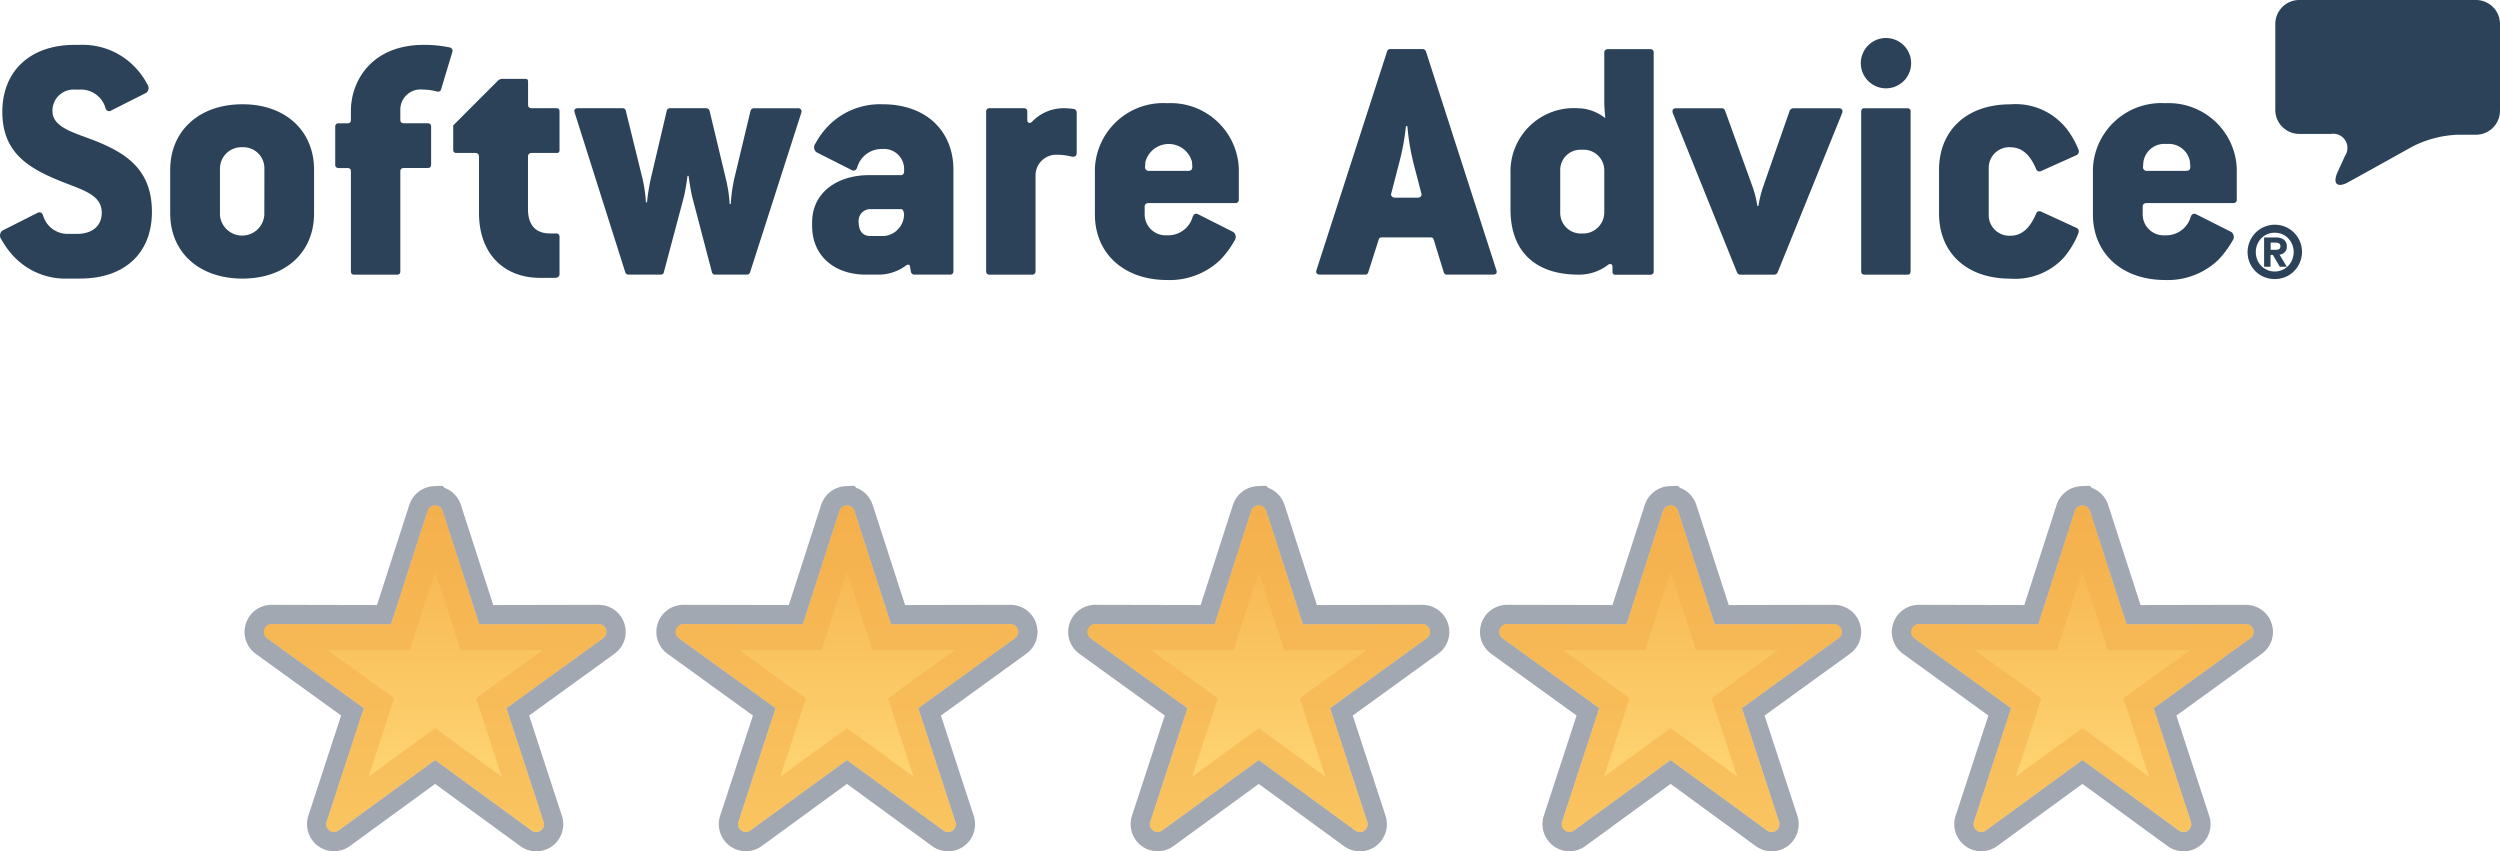 <svg xmlns="http://www.w3.org/2000/svg" xmlns:xlink="http://www.w3.org/1999/xlink" width="194.259" height="66.151" viewBox="0 0 194.259 66.151"><defs><clipPath id="clip-path"><rect width="157.619" height="28.401" fill="none"/></clipPath><linearGradient id="linear-gradient" x1=".5" x2=".5" y2="1" gradientUnits="objectBoundingBox"><stop offset="0" stop-color="#f5b04c"/><stop offset="1" stop-color="#ffdc79"/></linearGradient></defs><g id="_5star-softwareadvice" data-name="5star-softwareadvice" transform="translate(-13678 4273)"><g id="Repeat_Grid_7" data-name="Repeat Grid 7" transform="translate(13697 -4235.251)" clip-path="url(#clip-path)"><g id="Group_184" data-name="Group 184" transform="translate(-4.491 -6.523)"><g id="Path_227" data-name="Path 227" fill-rule="evenodd" fill="url(#linear-gradient)"><path d="M19.274 8.046a.6.6.0 00-.55.418L15.876 17.29l-9.271-.019a.6.6.0 00-.355 1.1L13.763 23.8l-2.885 8.817a.6.6.0 00.931.677L19.3 27.829 26.794 33.3a.6.6.0 00.931-.677L24.839 23.8l7.513-5.436A.6.6.0 0032 17.272l-9.271.019-2.854-8.826h0a.606.606.0 00-.6-.418z" stroke="none"/><path d="m19.274 8.046c-.253.009-.473.177-.55.418l-2.848 8.826L6.605 17.271C6.603 17.271 6.6 17.271 6.598 17.271c-.262.0-.495.169-.576.419-.081.252.011.528.228.681l7.513 5.429-2.885 8.817c-.089.251-.003.53.212.687.105.077.229.115.353.115.129.0.258-.042.366-.124l7.491-5.465 7.494 5.471c.108.083.237.124.366.124.124.0.248-.038.353-.115.215-.156.302-.436.212-.687l-2.886-8.823 7.513-5.436c.216-.151.309-.425.228-.676-.08-.248-.311-.416-.571-.416-.003.0-.006.209808349609375e-4-.009.629425048792598e-4L22.729 17.291l-2.854-8.826c-.081-.25-.315-.418-.576-.418-.008.0-.016 0-.024 0L19.274 8.046m.603-1.523.151.153c.593.218 1.069.697 1.273 1.325l2.518 7.788 8.177-.017L32.009 15.772c.915.0 1.718.585 1.999 1.456.283.879-.032 1.824-.784 2.357l-6.619 4.789 2.542 7.77c.296.865-.01 1.84-.752 2.379-.361.263-.788.402-1.235.402-.452.0-.899-.149-1.261-.421l-6.599-4.818-6.596 4.812c-.362.271-.808.42-1.261.42-.447.0-.874-.139-1.235-.402-.741-.539-1.048-1.514-.751-2.38l2.54-7.763-6.619-4.783c-.752-.535-1.067-1.482-.783-2.362.282-.872 1.087-1.458 2.003-1.458L6.608 15.771V15.771l8.177.017 2.511-7.782c.269-.841 1.041-1.427 1.924-1.459l.658-.024z" stroke="none" fill="rgba(80,92,110,0.53)"/></g><path id="Path_228" data-name="Path 228" d="M19.3 13.191 17.78 17.9l-.448 1.389h-1.459l-4.949-.01 4.011 2.9 1.182.855-.454 1.387-1.54 4.706 4-2.917 1.179-.86 1.179.86 4 2.918-1.54-4.707-.454-1.387 1.182-.855 4.01-2.9-4.947.01h-1.459l-.448-1.388-1.525-4.71m0-5.146a.606.606.0 01.577.419h0l2.851 8.826L32 17.272h0a.6.6.0 01.353 1.095L24.839 23.8l2.885 8.817a.6.6.0 01-.931.677L19.3 27.829 11.808 33.3a.6.6.0 01-.931-.677L13.763 23.8 6.25 18.367a.605.605.0 01.355-1.1l9.271.019 2.847-8.826a.6.6.0 01.55-.418H19.3z" fill="rgba(245,176,76,0.54)" fill-rule="evenodd"/></g><g id="Group_184-2" data-name="Group 184" transform="translate(27.509 -6.523)"><g id="Path_227-2" data-name="Path 227" fill-rule="evenodd" fill="url(#linear-gradient)"><path d="M19.274 8.046a.6.6.0 00-.55.418L15.876 17.29l-9.271-.019a.6.6.0 00-.355 1.1L13.763 23.8l-2.885 8.817a.6.6.0 00.931.677L19.3 27.829 26.794 33.3a.6.6.0 00.931-.677L24.839 23.8l7.513-5.436A.6.6.0 0032 17.272l-9.271.019-2.854-8.826h0a.606.606.0 00-.6-.418z" stroke="none"/><path d="m19.274 8.046c-.253.009-.473.177-.55.418l-2.848 8.826L6.605 17.271C6.603 17.271 6.6 17.271 6.598 17.271c-.262.0-.495.169-.576.419-.081.252.011.528.228.681l7.513 5.429-2.885 8.817c-.089.251-.003.53.212.687.105.077.229.115.353.115.129.0.258-.042.366-.124l7.491-5.465 7.494 5.471c.108.083.237.124.366.124.124.0.248-.038.353-.115.215-.156.302-.436.212-.687l-2.886-8.823 7.513-5.436c.216-.151.309-.425.228-.676-.08-.248-.311-.416-.571-.416-.003.0-.006.209808349609375e-4-.009.629425048792598e-4L22.729 17.291l-2.854-8.826c-.081-.25-.315-.418-.576-.418-.008.0-.016 0-.024 0L19.274 8.046m.603-1.523.151.153c.593.218 1.069.697 1.273 1.325l2.518 7.788 8.177-.017L32.009 15.772c.915.0 1.718.585 1.999 1.456.283.879-.032 1.824-.784 2.357l-6.619 4.789 2.542 7.77c.296.865-.01 1.84-.752 2.379-.361.263-.788.402-1.235.402-.452.0-.899-.149-1.261-.421l-6.599-4.818-6.596 4.812c-.362.271-.808.42-1.261.42-.447.0-.874-.139-1.235-.402-.741-.539-1.048-1.514-.751-2.38l2.54-7.763-6.619-4.783c-.752-.535-1.067-1.482-.783-2.362.282-.872 1.087-1.458 2.003-1.458L6.608 15.771V15.771l8.177.017 2.511-7.782c.269-.841 1.041-1.427 1.924-1.459l.658-.024z" stroke="none" fill="rgba(80,92,110,0.53)"/></g><path id="Path_228-2" data-name="Path 228" d="M19.3 13.191 17.78 17.9l-.448 1.389h-1.459l-4.949-.01 4.011 2.9 1.182.855-.454 1.387-1.54 4.706 4-2.917 1.179-.86 1.179.86 4 2.918-1.54-4.707-.454-1.387 1.182-.855 4.01-2.9-4.947.01h-1.459l-.448-1.388-1.525-4.71m0-5.146a.606.606.0 01.577.419h0l2.851 8.826L32 17.272h0a.6.6.0 01.353 1.095L24.839 23.8l2.885 8.817a.6.6.0 01-.931.677L19.3 27.829 11.808 33.3a.6.6.0 01-.931-.677L13.763 23.8 6.25 18.367a.605.605.0 01.355-1.1l9.271.019 2.847-8.826a.6.6.0 01.55-.418H19.3z" fill="rgba(245,176,76,0.54)" fill-rule="evenodd"/></g><g id="Group_184-3" data-name="Group 184" transform="translate(59.509 -6.523)"><g id="Path_227-3" data-name="Path 227" fill-rule="evenodd" fill="url(#linear-gradient)"><path d="M19.274 8.046a.6.6.0 00-.55.418L15.876 17.29l-9.271-.019a.6.6.0 00-.355 1.1L13.763 23.8l-2.885 8.817a.6.6.0 00.931.677L19.3 27.829 26.794 33.3a.6.6.0 00.931-.677L24.839 23.8l7.513-5.436A.6.6.0 0032 17.272l-9.271.019-2.854-8.826h0a.606.606.0 00-.6-.418z" stroke="none"/><path d="m19.274 8.046c-.253.009-.473.177-.55.418l-2.848 8.826L6.605 17.271C6.603 17.271 6.6 17.271 6.598 17.271c-.262.0-.495.169-.576.419-.081.252.011.528.228.681l7.513 5.429-2.885 8.817c-.089.251-.003.53.212.687.105.077.229.115.353.115.129.0.258-.042.366-.124l7.491-5.465 7.494 5.471c.108.083.237.124.366.124.124.0.248-.038.353-.115.215-.156.302-.436.212-.687l-2.886-8.823 7.513-5.436c.216-.151.309-.425.228-.676-.08-.248-.311-.416-.571-.416-.003.0-.006.209808349609375e-4-.009.629425048792598e-4L22.729 17.291l-2.854-8.826c-.081-.25-.315-.418-.576-.418-.008.0-.016 0-.024 0L19.274 8.046m.603-1.523.151.153c.593.218 1.069.697 1.273 1.325l2.518 7.788 8.177-.017L32.009 15.772c.915.0 1.718.585 1.999 1.456.283.879-.032 1.824-.784 2.357l-6.619 4.789 2.542 7.77c.296.865-.01 1.84-.752 2.379-.361.263-.788.402-1.235.402-.452.0-.899-.149-1.261-.421l-6.599-4.818-6.596 4.812c-.362.271-.808.42-1.261.42-.447.0-.874-.139-1.235-.402-.741-.539-1.048-1.514-.751-2.38l2.54-7.763-6.619-4.783c-.752-.535-1.067-1.482-.783-2.362.282-.872 1.087-1.458 2.003-1.458L6.608 15.771V15.771l8.177.017 2.511-7.782c.269-.841 1.041-1.427 1.924-1.459l.658-.024z" stroke="none" fill="rgba(80,92,110,0.53)"/></g><path id="Path_228-3" data-name="Path 228" d="M19.3 13.191 17.78 17.9l-.448 1.389h-1.459l-4.949-.01 4.011 2.9 1.182.855-.454 1.387-1.54 4.706 4-2.917 1.179-.86 1.179.86 4 2.918-1.54-4.707-.454-1.387 1.182-.855 4.01-2.9-4.947.01h-1.459l-.448-1.388-1.525-4.71m0-5.146a.606.606.0 01.577.419h0l2.851 8.826L32 17.272h0a.6.6.0 01.353 1.095L24.839 23.8l2.885 8.817a.6.6.0 01-.931.677L19.3 27.829 11.808 33.3a.6.6.0 01-.931-.677L13.763 23.8 6.25 18.367a.605.605.0 01.355-1.1l9.271.019 2.847-8.826a.6.6.0 01.55-.418H19.3z" fill="rgba(245,176,76,0.54)" fill-rule="evenodd"/></g><g id="Group_184-4" data-name="Group 184" transform="translate(91.509 -6.523)"><g id="Path_227-4" data-name="Path 227" fill-rule="evenodd" fill="url(#linear-gradient)"><path d="M19.274 8.046a.6.6.0 00-.55.418L15.876 17.29l-9.271-.019a.6.6.0 00-.355 1.1L13.763 23.8l-2.885 8.817a.6.6.0 00.931.677L19.3 27.829 26.794 33.3a.6.6.0 00.931-.677L24.839 23.8l7.513-5.436A.6.6.0 0032 17.272l-9.271.019-2.854-8.826h0a.606.606.0 00-.6-.418z" stroke="none"/><path d="m19.274 8.046c-.253.009-.473.177-.55.418l-2.848 8.826L6.605 17.271C6.603 17.271 6.6 17.271 6.598 17.271c-.262.0-.495.169-.576.419-.081.252.011.528.228.681l7.513 5.429-2.885 8.817c-.089.251-.003.53.212.687.105.077.229.115.353.115.129.0.258-.042.366-.124l7.491-5.465 7.494 5.471c.108.083.237.124.366.124.124.0.248-.038.353-.115.215-.156.302-.436.212-.687l-2.886-8.823 7.513-5.436c.216-.151.309-.425.228-.676-.08-.248-.311-.416-.571-.416-.003.0-.006.209808349609375e-4-.009.629425048792598e-4L22.729 17.291l-2.854-8.826c-.081-.25-.315-.418-.576-.418-.008.0-.016 0-.024 0L19.274 8.046m.603-1.523.151.153c.593.218 1.069.697 1.273 1.325l2.518 7.788 8.177-.017L32.009 15.772c.915.0 1.718.585 1.999 1.456.283.879-.032 1.824-.784 2.357l-6.619 4.789 2.542 7.77c.296.865-.01 1.84-.752 2.379-.361.263-.788.402-1.235.402-.452.0-.899-.149-1.261-.421l-6.599-4.818-6.596 4.812c-.362.271-.808.42-1.261.42-.447.0-.874-.139-1.235-.402-.741-.539-1.048-1.514-.751-2.38l2.54-7.763-6.619-4.783c-.752-.535-1.067-1.482-.783-2.362.282-.872 1.087-1.458 2.003-1.458L6.608 15.771V15.771l8.177.017 2.511-7.782c.269-.841 1.041-1.427 1.924-1.459l.658-.024z" stroke="none" fill="rgba(80,92,110,0.53)"/></g><path id="Path_228-4" data-name="Path 228" d="M19.3 13.191 17.78 17.9l-.448 1.389h-1.459l-4.949-.01 4.011 2.9 1.182.855-.454 1.387-1.54 4.706 4-2.917 1.179-.86 1.179.86 4 2.918-1.54-4.707-.454-1.387 1.182-.855 4.01-2.9-4.947.01h-1.459l-.448-1.388-1.525-4.71m0-5.146a.606.606.0 01.577.419h0l2.851 8.826L32 17.272h0a.6.6.0 01.353 1.095L24.839 23.8l2.885 8.817a.6.6.0 01-.931.677L19.3 27.829 11.808 33.3a.6.6.0 01-.931-.677L13.763 23.8 6.25 18.367a.605.605.0 01.355-1.1l9.271.019 2.847-8.826a.6.6.0 01.55-.418H19.3z" fill="rgba(245,176,76,0.54)" fill-rule="evenodd"/></g><g id="Group_184-5" data-name="Group 184" transform="translate(123.509 -6.523)"><g id="Path_227-5" data-name="Path 227" fill-rule="evenodd" fill="url(#linear-gradient)"><path d="M19.274 8.046a.6.6.0 00-.55.418L15.876 17.29l-9.271-.019a.6.6.0 00-.355 1.1L13.763 23.8l-2.885 8.817a.6.6.0 00.931.677L19.3 27.829 26.794 33.3a.6.6.0 00.931-.677L24.839 23.8l7.513-5.436A.6.6.0 0032 17.272l-9.271.019-2.854-8.826h0a.606.606.0 00-.6-.418z" stroke="none"/><path d="m19.274 8.046c-.253.009-.473.177-.55.418l-2.848 8.826L6.605 17.271C6.603 17.271 6.6 17.271 6.598 17.271c-.262.0-.495.169-.576.419-.081.252.011.528.228.681l7.513 5.429-2.885 8.817c-.089.251-.003.53.212.687.105.077.229.115.353.115.129.0.258-.042.366-.124l7.491-5.465 7.494 5.471c.108.083.237.124.366.124.124.0.248-.038.353-.115.215-.156.302-.436.212-.687l-2.886-8.823 7.513-5.436c.216-.151.309-.425.228-.676-.08-.248-.311-.416-.571-.416-.003.0-.006.209808349609375e-4-.009.629425048792598e-4L22.729 17.291l-2.854-8.826c-.081-.25-.315-.418-.576-.418-.008.0-.016 0-.024 0L19.274 8.046m.603-1.523.151.153c.593.218 1.069.697 1.273 1.325l2.518 7.788 8.177-.017L32.009 15.772c.915.0 1.718.585 1.999 1.456.283.879-.032 1.824-.784 2.357l-6.619 4.789 2.542 7.77c.296.865-.01 1.84-.752 2.379-.361.263-.788.402-1.235.402-.452.0-.899-.149-1.261-.421l-6.599-4.818-6.596 4.812c-.362.271-.808.42-1.261.42-.447.0-.874-.139-1.235-.402-.741-.539-1.048-1.514-.751-2.38l2.54-7.763-6.619-4.783c-.752-.535-1.067-1.482-.783-2.362.282-.872 1.087-1.458 2.003-1.458L6.608 15.771V15.771l8.177.017 2.511-7.782c.269-.841 1.041-1.427 1.924-1.459l.658-.024z" stroke="none" fill="rgba(80,92,110,0.53)"/></g><path id="Path_228-5" data-name="Path 228" d="M19.3 13.191 17.78 17.9l-.448 1.389h-1.459l-4.949-.01 4.011 2.9 1.182.855-.454 1.387-1.54 4.706 4-2.917 1.179-.86 1.179.86 4 2.918-1.54-4.707-.454-1.387 1.182-.855 4.01-2.9-4.947.01h-1.459l-.448-1.388-1.525-4.71m0-5.146a.606.606.0 01.577.419h0l2.851 8.826L32 17.272h0a.6.6.0 01.353 1.095L24.839 23.8l2.885 8.817a.6.6.0 01-.931.677L19.3 27.829 11.808 33.3a.6.6.0 01-.931-.677L13.763 23.8 6.25 18.367a.605.605.0 01.355-1.1l9.271.019 2.847-8.826a.6.6.0 01.55-.418H19.3z" fill="rgba(245,176,76,0.54)" fill-rule="evenodd"/></g></g><g id="Group_212" data-name="Group 212" transform="translate(90.001 6)"><path id="Path_262" data-name="Path 262" d="M1346.97 2.087a1.866 1.866.0 011.86-1.86h13.741a1.866 1.866.0 011.86 1.86V8.835a1.866 1.866.0 01-1.86 1.86h-1.423a8.518 8.518.0 00-3.485.9l-4.991 2.773c-.894.5-1.277.142-.852-.788l.575-1.256a1.1 1.1.0 00-1.085-1.692h-2.479a1.865 1.865.0 01-1.86-1.859V2.087" transform="translate(12417.827 -4279.227)" fill="#2b4259" fill-rule="evenodd"/><path id="Path_263" data-name="Path 263" d="M1332.765 135.347a.634.634.0 00.272-.052c.072-.034.109-.112.109-.233a.259.259.0 00-.041-.151.247.247.0 00-.1-.082.476.476.0 00-.142-.037 1.353 1.353.0 00-.146-.009h-.329v.563zm0-.961a1.011 1.011.0 01.66.181.645.645.0 01.217.523.587.587.0 01-.163.446.67.67.0 01-.4.185l.564.937h-.546l-.536-.915h-.182v.915h-.5v-2.273zm-1.421 1.721a1.478 1.478.0 00.307.48 1.452 1.452.0 00.466.323 1.468 1.468.0 001.642-.325 1.483 1.483.0 00.307-.481 1.586 1.586.0 000-1.165 1.5 1.5.0 00-.307-.48 1.45 1.45.0 00-.467-.324 1.512 1.512.0 00-1.176.0 1.463 1.463.0 00-.466.325 1.5 1.5.0 00-.306.48 1.555 1.555.0 00-.11.583 1.526 1.526.0 00.114.584zm-.584-1.4a2.11 2.11.0 113.888 1.64 2.073 2.073.0 01-1.121 1.112 2.2 2.2.0 01-1.643.0 2.066 2.066.0 01-.671-.443 2.088 2.088.0 01-.453-.667 2.126 2.126.0 010-1.642z" transform="translate(12432.049 -4394.934)" fill="#2b4259" fill-rule="evenodd"/><path id="Path_264" data-name="Path 264" d="M1246.242 66.581h-3.032a.278.278.0 01-.307-.306l.029-.39a1.648 1.648.0 011.81-1.39 1.668 1.668.0 011.807 1.362l.028.389C1246.577 66.443 1246.521 66.581 1246.242 66.581zm-1.612-5.257a5.315 5.315.0 00-5.62 5.061v3.589c0 3 2.226 5.089 5.62 5.089a5.683 5.683.0 004.113-1.557 7.4 7.4.0 001.115-1.5.484.484.0 00-.084-.668l-2.752-1.39c-.167-.084-.335-.026-.42.222a1.97 1.97.0 01-1.971 1.418A1.629 1.629.0 011242.877 70v-.611c0-.195.084-.306.333-.306h6.7a.249.249.0 00.278-.278v-2.42a5.3 5.3.0 00-5.558-5.061z" transform="translate(12511.617 -4332.305)" fill="#2b4259" fill-rule="evenodd"/><path id="Path_265" data-name="Path 265" d="M1153.461 65.3c.862.0 1.5.556 1.975 1.667a.28.28.0 00.416.168l2.725-1.223a.341.341.0 00.142-.474 6.641 6.641.0 00-.89-1.556 5.047 5.047.0 00-4.394-1.921c-3.451.0-5.535 2.087-5.535 5.091v3.391c0 3 2.084 5.063 5.535 5.063a5.141 5.141.0 004.141-1.614 6.689 6.689.0 001.143-1.89c.084-.223.026-.362-.142-.445l-2.725-1.251a.279.279.0 00-.416.168c-.472 1.111-1.113 1.695-1.975 1.695a1.6 1.6.0 01-1.7-1.614V66.908a1.6 1.6.0 011.7-1.613" transform="translate(12590.769 -4332.854)" fill="#2b4259" fill-rule="evenodd"/><path id="Path_266" data-name="Path 266" d="M1105.4 64.3h-3.31c-.2.0-.28.083-.28.276V76.952c0 .194.084.278.28.278h3.31c.164.0.249-.084.249-.278V64.575a.242.242.0 00-.249-.276" transform="translate(12630.81 -4334.889)" fill="#2b4259" fill-rule="evenodd"/><path id="Path_267" data-name="Path 267" d="M1103.5 22.737a1.955 1.955.0 101.957 1.956 1.955 1.955.0 00-1.957-1.956" transform="translate(12631.044 -4298.783)" fill="#2b4259" fill-rule="evenodd"/><path id="Path_268" data-name="Path 268" d="M1003.031 64.3H999.5a.324.324.0 00-.306.221l-2.087 5.98a9.839 9.839.0 00-.332 1.39h-.084a8.1 8.1.0 00-.335-1.39l-2.17-6.008a.264.264.0 00-.277-.193h-3.533c-.249.0-.332.166-.249.387l4.979 12.349a.289.289.0 00.277.195h2.586a.3.3.0 00.307-.195l5-12.349c.085-.222.0-.387-.251-.387" transform="translate(12727.859 -4334.889)" fill="#2b4259" fill-rule="evenodd"/><path id="Path_269" data-name="Path 269" d="M901.486 42.032a1.641 1.641.0 01-1.723 1.613 1.6 1.6.0 01-1.7-1.613V38.7a1.575 1.575.0 011.7-1.559 1.6 1.6.0 011.723 1.559zm3.559-12.71h-3.283a.262.262.0 00-.276.278v3.867c0 .417.083 1.223.083 1.223a3.494 3.494.0 00-2.142-.777 4.92 4.92.0 00-5.227 5.061v2.808c0 3.225 1.889 5.062 5.284 5.062a3.69 3.69.0 002.278-.749c.17-.14.363-.086.363.138v.417a.2.2.0 00.224.2h2.7a.25.25.0 00.278-.278V29.6a.249.249.0 00-.282-.278z" transform="translate(12811.171 -4304.503)" fill="#2b4259" fill-rule="evenodd"/><path id="Path_270" data-name="Path 270" d="M787.016 40.864h-1.7c-.279.0-.391-.167-.333-.334l.582-2.251a18.7 18.7.0 00.558-2.976h.112a17.893 17.893.0 00.5 2.976l.584 2.251C787.378 40.7 787.266 40.864 787.016 40.864zm.668-11.347a.271.271.0 00-.278-.2h-2.478a.25.25.0 00-.277.2l-5.477 16.965c-.083.222.027.361.276.361h3.5c.14.0.2-.057.25-.195l.807-2.532c.054-.138.111-.166.3-.166h3.671c.2.0.252.027.3.166l.779 2.532a.252.252.0 00.279.195h3.531c.28.0.362-.14.28-.361z" transform="translate(12911.123 -4304.503)" fill="#2b4259" fill-rule="evenodd"/><path id="Path_271" data-name="Path 271" d="M655.417 66.581h-3.032a.278.278.0 01-.306-.306l.026-.39a1.876 1.876.0 013.617-.028l.028.389C655.749 66.443 655.7 66.581 655.417 66.581zM653.8 61.324a5.313 5.313.0 00-5.618 5.061v3.589c0 3 2.223 5.089 5.618 5.089a5.688 5.688.0 004.116-1.557 7.22 7.22.0 001.111-1.5.484.484.0 00-.083-.668l-2.754-1.39c-.165-.084-.332-.026-.417.222a1.971 1.971.0 01-1.974 1.418A1.631 1.631.0 01652.049 70v-.611c0-.195.085-.306.335-.306h6.7a.251.251.0 00.281-.278v-2.42a5.3 5.3.0 00-5.565-5.061z" transform="translate(13024.895 -4332.305)" fill="#2b4259" fill-rule="evenodd"/><path id="Path_272" data-name="Path 272" d="M590.554 64.353a4.966 4.966.0 00-.724-.054 3.389 3.389.0 00-2.5 1.056c-.139.137-.363.112-.363-.138v-.642c0-.193-.083-.276-.278-.276h-2.642a.248.248.0 00-.278.276V76.952a.25.25.0 00.278.278h3.282a.25.25.0 00.278-.278v-7.37a1.606 1.606.0 011.669-1.668 4.5 4.5.0 011.111.138c.252.056.418-.026.418-.277V64.632a.272.272.0 00-.25-.279" transform="translate(13080.857 -4334.889)" fill="#2b4259" fill-rule="evenodd"/><path id="Path_273" data-name="Path 273" d="M486.278 72.193H485.25c-.586.0-.918-.362-.918-1.143a.906.906.0 01.946-.945h2.362c.167.0.224.307.224.391a1.705 1.705.0 01-1.586 1.7zM486.2 61.956a5.633 5.633.0 00-3.948 1.419 6.084 6.084.0 00-1.28 1.641.48.48.0 00.083.666l2.754 1.393c.167.083.333.026.417-.224a1.976 1.976.0 011.974-1.419 1.558 1.558.0 011.669 1.586v.14c0 .2-.084.305-.279.305h-2.448c-2.447.0-4.422 1.334-4.422 3.671v.279c0 2.361 1.78 3.781 4.173 3.781h.972a3.581 3.581.0 002.169-.723c.111-.083.249-.055.277.028l.084.472a.281.281.0 00.3.223h2.726a.249.249.0 00.278-.278v-7.87C491.7 64.043 489.588 61.956 486.2 61.956z" transform="translate(13170.384 -4332.854)" fill="#2b4259" fill-rule="evenodd"/><path id="Path_274" data-name="Path 274" d="M357.324 64.3h-3.365a.281.281.0 00-.306.221L352.4 69.748a12.489 12.489.0 00-.279 2h-.083a11.048 11.048.0 00-.306-2l-1.252-5.229a.282.282.0 00-.306-.221h-2.752a.253.253.0 00-.279.221l-1.223 5.2a15.68 15.68.0 00-.306 1.89h-.084a11.285 11.285.0 00-.278-1.89l-1.28-5.2a.25.25.0 00-.278-.221H340.25c-.251.0-.335.14-.251.361l3.922 12.375a.268.268.0 00.278.195h2.449c.165.0.249-.057.277-.195l1.53-5.757c.167-.637.306-1.723.306-1.723h.083s.14 1.085.306 1.723l1.5 5.729a.254.254.0 00.278.223h2.421a.269.269.0 00.278-.195L357.6 64.66a.258.258.0 00-.278-.361" transform="translate(13292.66 -4334.889)" fill="#2b4259" fill-rule="evenodd"/><path id="Path_275" data-name="Path 275" d="M276.3 49.191h-1.86c-.25.0-.333-.084-.333-.279V47.159c0-.195-.056-.25-.25-.25H272.1a.518.518.0 00-.333.138l-3.476 3.479v1.889c0 .195.084.252.278.252h1.39c.251.0.334.112.334.305V57.31c0 3.339 2.086 5.062 4.727 5.062h1.169c.249.0.362-.111.362-.307V59.2a.25.25.0 00-.279-.279H275.8c-1.14.0-1.7-.695-1.7-1.892V52.973c0-.193.083-.305.333-.305H276.3c.2.0.251-.057.251-.252V49.467c0-.193-.056-.276-.251-.276" transform="translate(13354.925 -4319.782)" fill="#2b4259" fill-rule="evenodd"/><path id="Path_276" data-name="Path 276" d="M207.24 26.978a9.626 9.626.0 00-1.975-.194c-4.115.0-5.673 2.865-5.673 5.117v.7c0 .2-.082.279-.3.279h-.64a.249.249.0 00-.279.277v2.922a.249.249.0 00.279.278h.64c.249.0.3.084.3.276v7.732c0 .194.083.278.279.278h3.282c.2.0.279-.084.279-.278V36.629c0-.193.083-.276.306-.276h1.808c.194.0.278-.084.278-.278V33.153c0-.194-.083-.277-.278-.277h-1.808c-.222.0-.306-.083-.306-.279v-.749a1.57 1.57.0 011.752-1.589 4.258 4.258.0 011.056.14c.2.057.306.0.362-.166l.862-2.863a.275.275.0 00-.222-.391" transform="translate(13415.674 -4302.298)" fill="#2b4259" fill-rule="evenodd"/><path id="Path_277" data-name="Path 277" d="M108.027 70.549a1.728 1.728.0 01-3.448.0V66.908a1.667 1.667.0 011.753-1.613 1.633 1.633.0 011.7 1.613zm-1.695-8.593c-3.394.0-5.618 2.087-5.618 5.091v3.391c0 3 2.224 5.063 5.618 5.063 3.336.0 5.56-2.03 5.56-5.063V67.047C111.893 64.015 109.668 61.956 106.332 61.956z" transform="translate(13500.511 -4332.854)" fill="#2b4259" fill-rule="evenodd"/><path id="Path_278" data-name="Path 278" d="M7.239 34.182c-1.53-.585-3.17-1-3.17-2.253a1.638 1.638.0 011.723-1.67h.417A1.977 1.977.0 018.185 31.68c.083.25.249.3.416.222l2.754-1.39a.484.484.0 00.084-.669 5.874 5.874.0 00-.835-1.195 5.616 5.616.0 00-4.395-1.863H5.791c-3.476.0-5.617 2.058-5.617 5.2.0 3.2 2.058 4.4 4.617 5.425C6.46 38.077 7.9 38.439 7.9 39.828c0 1.141-.89 1.642-1.891 1.642H5.32a1.974 1.974.0 01-1.975-1.42c-.083-.249-.251-.3-.417-.222L.174 41.217a.484.484.0 00-.083.668 6.712 6.712.0 00.918 1.281 5.517 5.517.0 004.31 1.778h.888c3.532.0 5.59-2.03 5.59-5.172.0-3.252-1.919-4.562-4.559-5.59" transform="translate(13588.006 -4302.298)" fill="#2b4259" fill-rule="evenodd"/></g></g></svg>